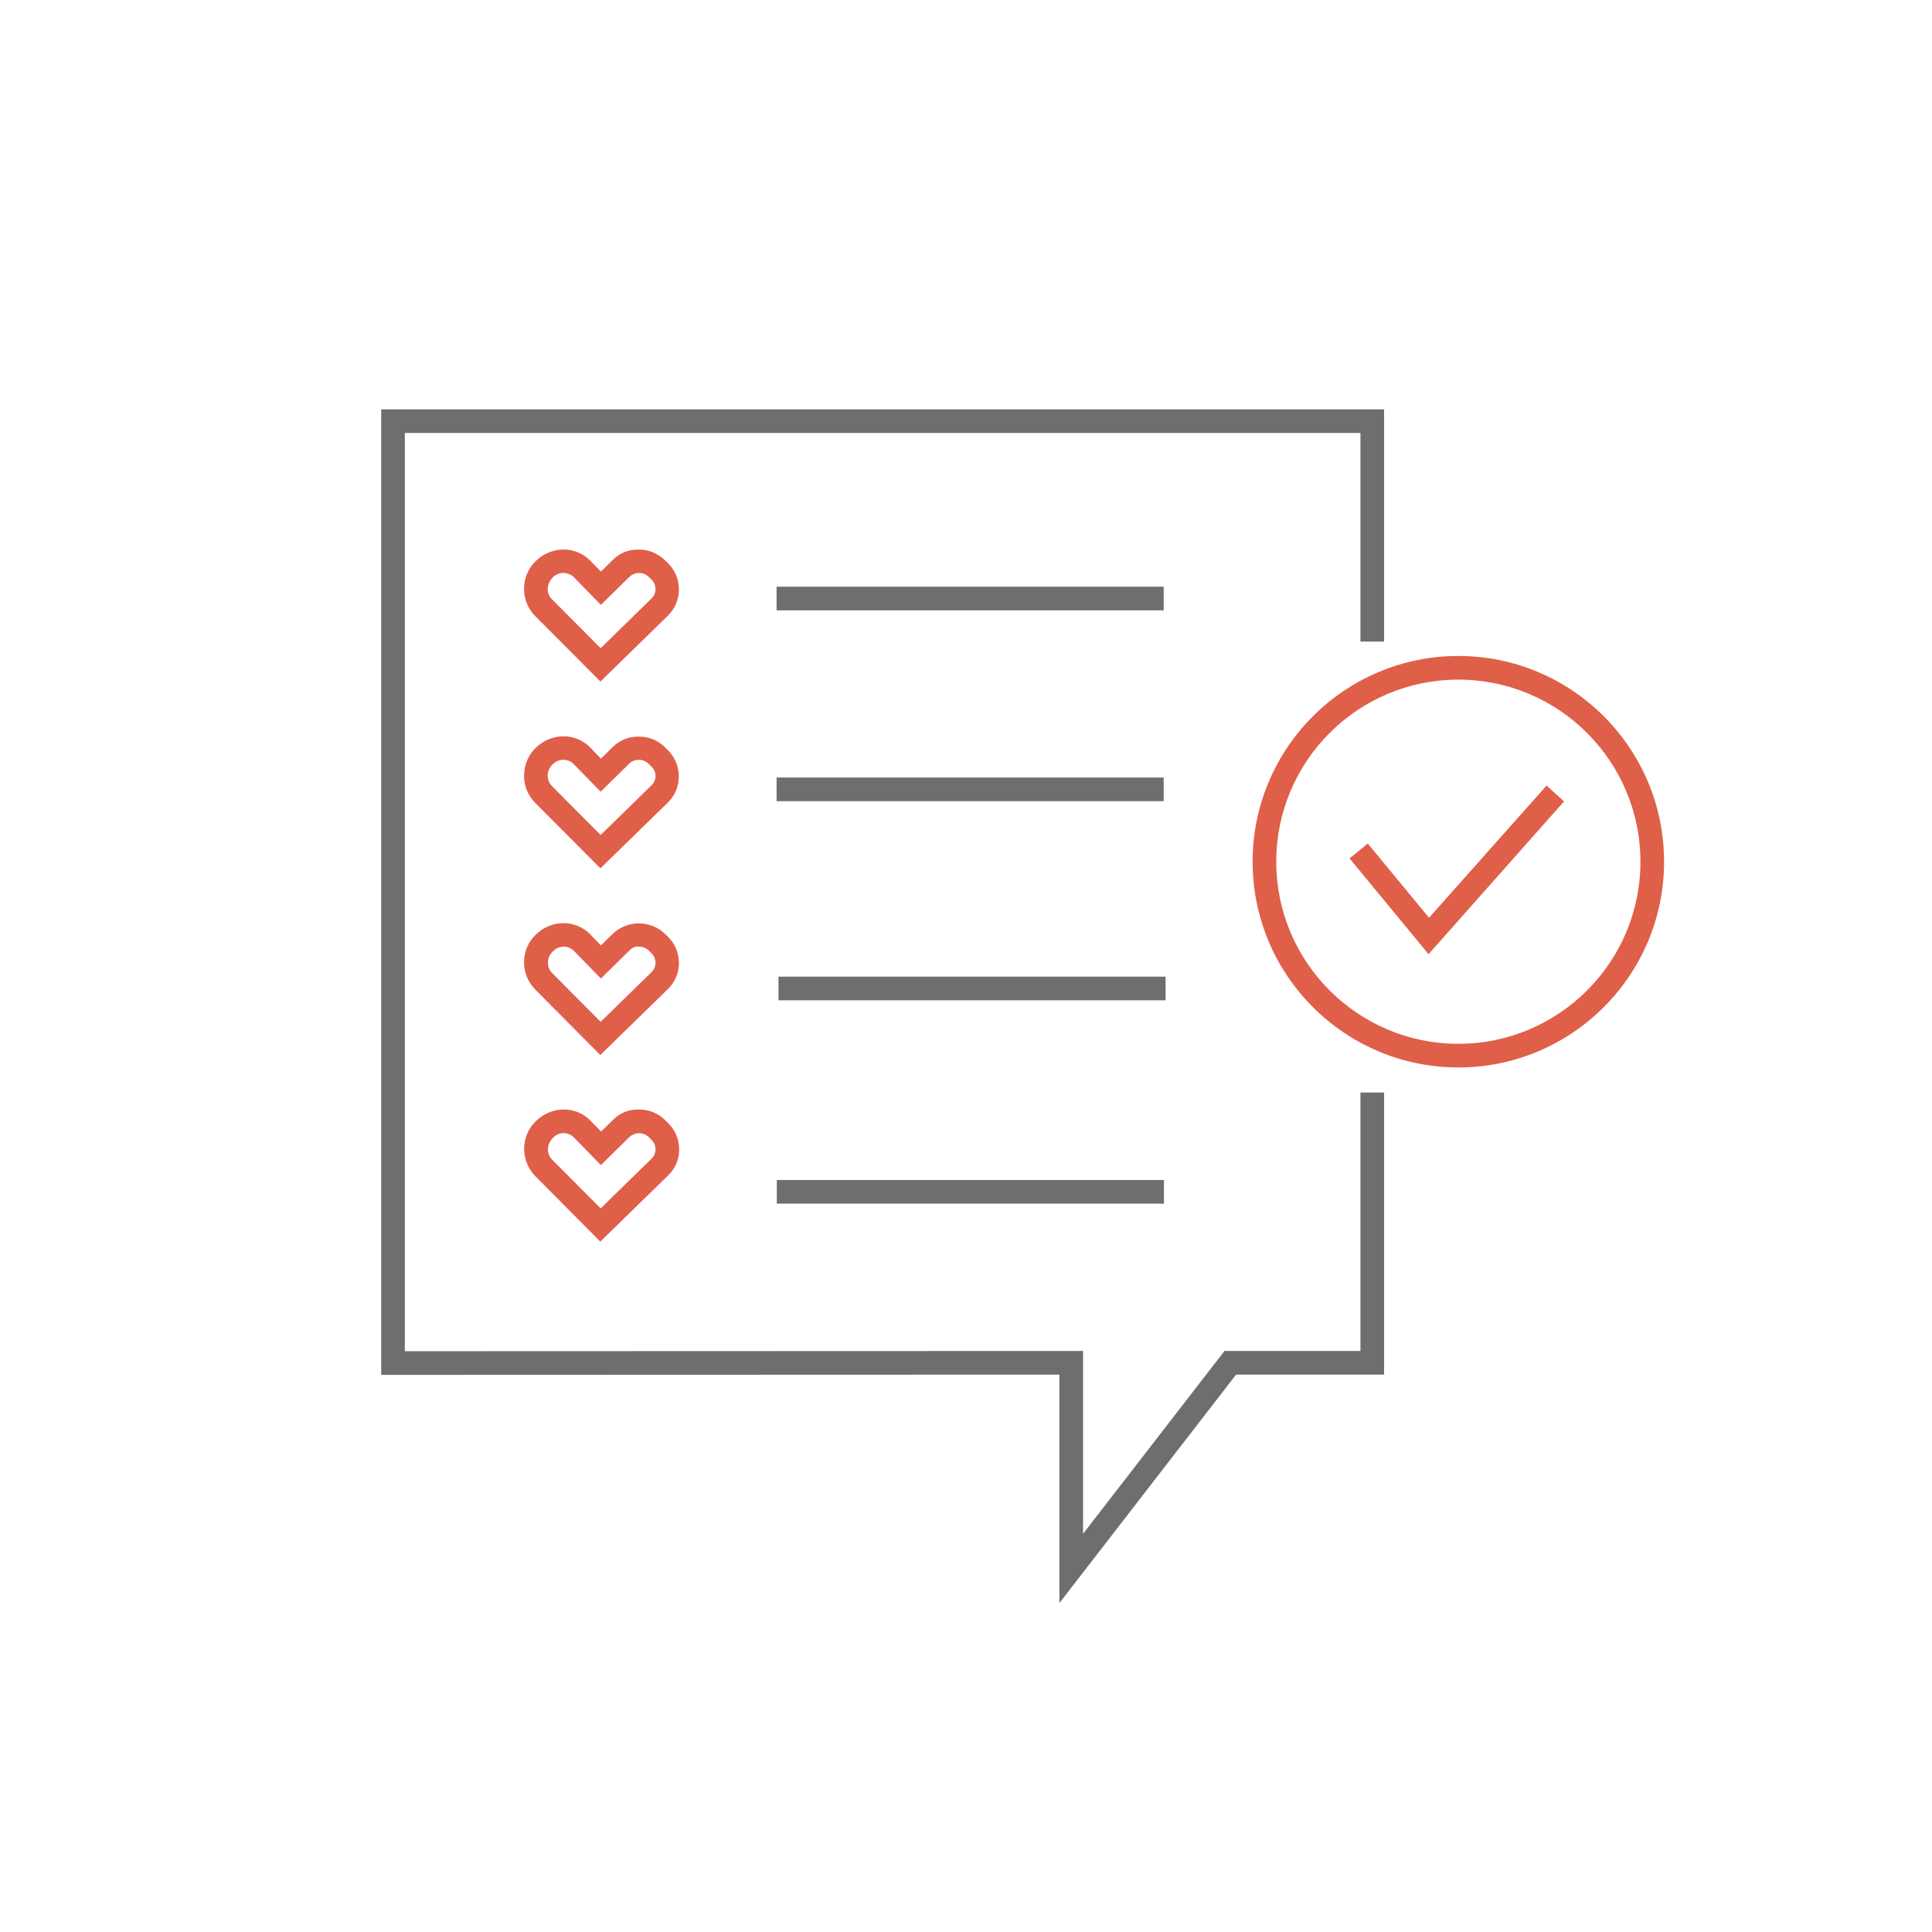 <?xml version="1.0" encoding="UTF-8"?>
<svg id="Ebene_1" data-name="Ebene 1" xmlns="http://www.w3.org/2000/svg" viewBox="0 0 81.7 81.7">
  <defs>
    <style>
      .cls-1 {
        fill: none;
      }

      .cls-2 {
        fill: #e05f49;
      }

      .cls-3 {
        fill: #6d6e70;
      }
    </style>
  </defs>
  <rect class="cls-1" width="81.7" height="81.7"/>
  <polygon class="cls-3" points="44.8 67.79 44.8 58.13 16.12 58.14 16.12 17.31 58.53 17.31 58.53 27.13 57.53 27.13 57.53 18.31 17.12 18.31 17.12 57.14 45.8 57.13 45.8 64.86 51.78 57.13 57.53 57.13 57.53 46.2 58.53 46.2 58.53 58.13 52.27 58.13 44.8 67.79"/>
  <rect class="cls-3" x="32.84" y="32.88" width="16.37" height="1"/>
  <rect class="cls-3" x="32.84" y="24.81" width="16.37" height="1"/>
  <rect class="cls-3" x="32.92" y="41.3" width="16.37" height="1"/>
  <rect class="cls-3" x="32.85" y="49.9" width="16.37" height="1"/>
  <path class="cls-2" d="m25.39,52.51l-2.76-2.78c-.63-.65-.62-1.69.03-2.32.68-.66,1.7-.65,2.32-.01l.44.45.49-.48c.3-.3.67-.47,1.13-.45.43,0,.82.17,1.12.48l.12.12c.29.29.44.68.44,1.1,0,.41-.17.8-.46,1.08l-2.87,2.8Zm-2.05-3.48l2.06,2.07,2.16-2.11c.1-.1.16-.24.16-.38,0-.15-.05-.28-.15-.39l-.12-.12c-.11-.11-.26-.18-.42-.18-.15,0-.31.06-.42.17l-1.2,1.18-1.14-1.17c-.24-.24-.62-.25-.87,0-.29.28-.3.69-.05.94Z"/>
  <path class="cls-2" d="m25.39,44.62l-2.76-2.78c-.31-.31-.47-.73-.47-1.16s.18-.85.49-1.15c.67-.66,1.7-.65,2.32-.01l.44.46.49-.48c.63-.61,1.64-.6,2.25.02l.12.12c.29.29.44.68.44,1.1,0,.41-.17.8-.46,1.08l-2.87,2.8Zm-2.05-3.48l2.06,2.07,2.16-2.11c.1-.1.16-.24.16-.38,0-.15-.05-.28-.15-.39l-.12-.12c-.11-.11-.26-.18-.42-.18-.19-.02-.31.06-.42.17l-1.2,1.18-1.14-1.17c-.24-.24-.62-.24-.87,0-.16.16-.23.32-.23.49,0,.17.06.33.18.45Z"/>
  <path class="cls-2" d="m25.39,36.72l-2.76-2.77c-.31-.32-.48-.73-.47-1.17s.18-.85.49-1.15c.67-.66,1.7-.65,2.32-.01l.44.46.49-.48c.3-.3.69-.46,1.13-.45.43,0,.82.17,1.12.48l.12.12c.59.61.58,1.59-.02,2.18l-2.87,2.8Zm-1.57-4.59c-.15,0-.31.06-.43.17-.16.16-.23.32-.23.49s.06.33.18.45l2.06,2.07,2.16-2.11c.21-.21.22-.55,0-.77l-.12-.12c-.11-.11-.26-.18-.42-.18-.19.01-.31.06-.42.17l-1.2,1.18-1.14-1.17c-.12-.12-.28-.18-.44-.18Z"/>
  <path class="cls-2" d="m25.39,28.82l-2.76-2.77c-.64-.65-.62-1.69.02-2.32.68-.66,1.7-.65,2.32-.01l.44.45.49-.48c.3-.3.67-.46,1.13-.45.43,0,.82.18,1.12.48l.12.12c.29.29.44.68.44,1.1,0,.41-.17.8-.46,1.09l-2.87,2.8Zm-1.57-4.59c-.15,0-.31.06-.43.17-.29.29-.3.69-.05.94l2.06,2.07,2.16-2.11c.1-.1.16-.24.16-.38,0-.15-.05-.28-.15-.39l-.12-.12c-.11-.11-.26-.18-.42-.18-.15,0-.31.06-.42.17l-1.2,1.18-1.14-1.17c-.12-.12-.28-.18-.44-.18Z"/>
  <path class="cls-2" d="m61.67,45.14c-4.8,0-8.7-3.9-8.7-8.7s3.9-8.7,8.7-8.7,8.7,3.9,8.7,8.7-3.9,8.7-8.7,8.7Zm0-16.4c-4.25,0-7.7,3.45-7.7,7.7s3.45,7.7,7.7,7.7,7.7-3.45,7.7-7.7-3.45-7.7-7.7-7.7Z"/>
  <polygon class="cls-2" points="60.41 40.35 57.07 36.3 57.84 35.67 60.43 38.81 65.4 33.22 66.14 33.89 60.41 40.35"/>
</svg>